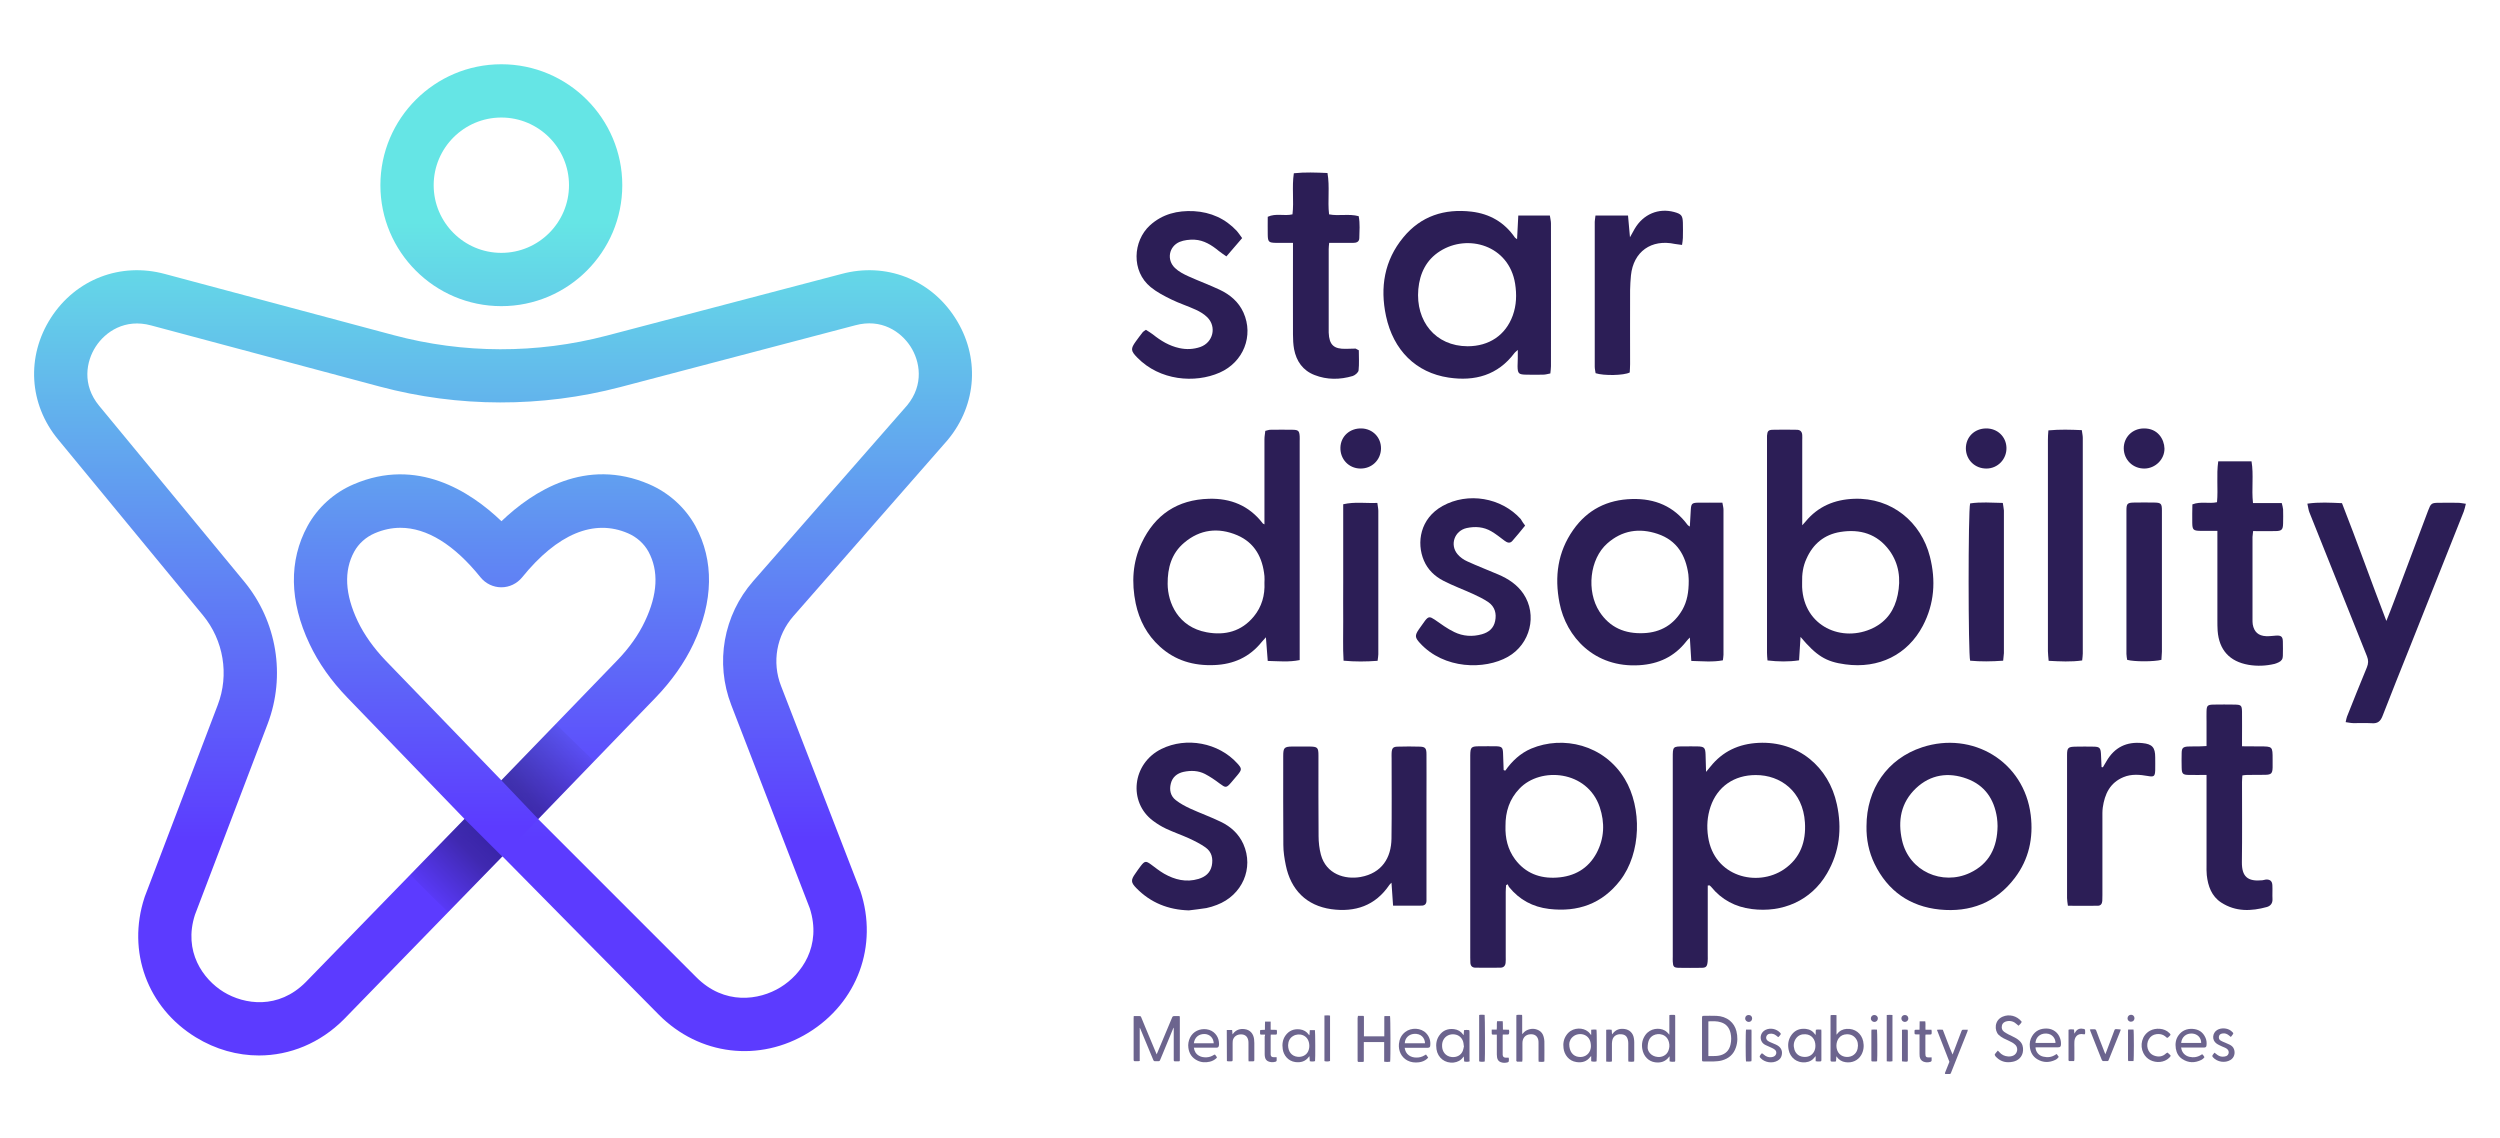 <svg xmlns="http://www.w3.org/2000/svg" xmlns:xlink="http://www.w3.org/1999/xlink" version="1.1" id="Capa_1" x="0px" y="0px" viewBox="0 0 205.05 93.36" style="enable-background:new 0 0 205.05 93.36;" xml:space="preserve"><script xmlns="" id="eppiocemhmnlbhjplcgkofciiegomcon"/><script xmlns=""/><script xmlns=""/> <style type="text/css"> .st0{opacity:0.2;fill:#31147A;} .st1{fill:#EFEFEF;} .st2{fill:#31147A;} .st3{fill:url(#SVGID_1_);} .st4{fill:url(#SVGID_2_);} .st5{fill:url(#SVGID_3_);} .st6{fill:url(#SVGID_4_);} .st7{fill:url(#SVGID_5_);} .st8{fill:#2C1E56;} .st9{fill:#6C648E;} .st10{fill:url(#SVGID_6_);} .st11{fill:url(#SVGID_7_);} .st12{fill:url(#SVGID_8_);} .st13{fill:url(#SVGID_9_);} .st14{fill:url(#SVGID_10_);} .st15{fill:url(#SVGID_11_);} .st16{fill:#FFFFFF;} .st17{fill:none;stroke:#31147A;stroke-width:3;stroke-miterlimit:10;} .st18{opacity:0.13;} .st19{fill:none;stroke:#31147A;stroke-width:4;stroke-linecap:round;stroke-linejoin:round;stroke-miterlimit:10;} .st20{clip-path:url(#SVGID_13_);} .st21{fill:#F3F2F7;} .st22{fill:none;stroke:#31147A;stroke-width:5;stroke-linecap:round;stroke-linejoin:round;stroke-miterlimit:10;} .st23{opacity:0.42;fill:#31147A;} .st24{clip-path:url(#SVGID_15_);} .st25{clip-path:url(#SVGID_17_);} .st26{fill:#65E5E5;} .st27{clip-path:url(#SVGID_19_);} .st28{clip-path:url(#SVGID_21_);} .st29{clip-path:url(#SVGID_23_);} .st30{fill:none;stroke:#31147A;stroke-width:0.5;stroke-miterlimit:10;} .st31{fill:none;stroke:#31147A;stroke-width:2;stroke-miterlimit:10;} .st32{clip-path:url(#SVGID_25_);} .st33{clip-path:url(#SVGID_27_);} .st34{clip-path:url(#SVGID_29_);} .st35{clip-path:url(#SVGID_31_);} .st36{fill:url(#SVGID_32_);} .st37{fill:url(#SVGID_33_);} .st38{fill:url(#SVGID_34_);} .st39{fill:url(#SVGID_35_);} .st40{fill:url(#SVGID_36_);} .st41{clip-path:url(#SVGID_38_);} .st42{clip-path:url(#SVGID_40_);} </style> <g> <g> <g> <linearGradient id="SVGID_1_" gradientUnits="userSpaceOnUse" x1="41.265" y1="7.655" x2="41.265" y2="69.207"> <stop offset="0.172" style="stop-color:#65E5E5"/> <stop offset="0.997" style="stop-color:#5C3BFF"/> </linearGradient> <path class="st3" d="M21.24,86.57c-1.76,0-3.55-0.49-5.18-1.49c-3.97-2.43-5.66-7.04-4.21-11.46c0.01-0.03,0.02-0.06,0.03-0.09 l5.98-15.71c0.95-2.48,0.48-5.3-1.21-7.35L4.77,36.05c-2.4-2.9-2.63-6.82-0.59-9.99c2.04-3.16,5.71-4.57,9.34-3.59l18.77,5.02 c5.71,1.53,11.75,1.54,17.47,0.04l19.26-5.06c3.62-0.98,7.29,0.43,9.32,3.6c2.04,3.16,1.81,7.09-0.59,9.99 c-0.01,0.02-0.03,0.03-0.04,0.05L65.07,50.54c-1.38,1.58-1.77,3.77-1.01,5.72l6.47,16.72c0.01,0.03,0.03,0.07,0.04,0.1 c1.48,4.48-0.24,9.15-4.26,11.62c-4.02,2.47-8.96,1.87-12.28-1.48c0,0-12.66-12.8-12.82-12.98l-13,13.36 C26.26,85.56,23.77,86.57,21.24,86.57z M15.99,75.03c-0.97,3.01,0.66,5.29,2.35,6.33c1.7,1.04,4.49,1.46,6.74-0.81l13.3-13.67 c0.84-0.86,4.8-0.66,5.55,0.09L57.1,80.14c2.31,2.33,5.17,1.91,6.91,0.84c1.74-1.06,3.4-3.39,2.41-6.48l-6.44-16.67 c-1.34-3.47-0.65-7.37,1.8-10.17l12.63-14.42c1.39-1.7,1.05-3.61,0.27-4.82c-0.79-1.22-2.39-2.32-4.53-1.74l-19.28,5.07 c-6.45,1.69-13.27,1.68-19.71-0.04l-18.77-5.02c-2.14-0.58-3.75,0.52-4.54,1.74c-0.79,1.22-1.13,3.14,0.28,4.85l11.9,14.42 c2.69,3.26,3.42,7.73,1.92,11.68L15.99,75.03z"/> </g> <g> <linearGradient id="SVGID_2_" gradientUnits="userSpaceOnUse" x1="41.124" y1="8.94" x2="41.124" y2="67.961"> <stop offset="0.172" style="stop-color:#65E5E5"/> <stop offset="0.997" style="stop-color:#5C3BFF"/> </linearGradient> <path class="st4" d="M38.08,67.15l-9.6-9.94c-1.32-1.37-2.36-2.84-3.09-4.39c-1.66-3.5-1.71-6.84-0.17-9.67 c0.83-1.52,2.17-2.74,3.79-3.43c5.19-2.23,9.54,0.56,12.12,3.03c2.58-2.47,6.93-5.27,12.12-3.03c1.62,0.7,2.96,1.92,3.79,3.43 c1.54,2.83,1.48,6.17-0.17,9.67c-0.73,1.54-1.77,3.02-3.09,4.39l-9.6,9.94l-2.97,3.1L38.08,67.15z M32.84,43.29 c-0.71,0-1.41,0.15-2.11,0.45c-0.72,0.31-1.32,0.85-1.68,1.51c-0.86,1.57-0.76,3.49,0.29,5.7c0.53,1.11,1.3,2.19,2.28,3.22 l9.5,9.83l9.5-9.83c0.99-1.02,1.76-2.11,2.28-3.22c1.05-2.21,1.14-4.13,0.29-5.7c-0.36-0.66-0.96-1.2-1.68-1.51 c-2.8-1.21-5.8,0.05-8.69,3.62c-0.42,0.51-1.04,0.81-1.7,0.81l0,0c-0.66,0-1.28-0.3-1.7-0.81 C37.25,44.66,35.01,43.29,32.84,43.29z"/> </g> <g> <linearGradient id="SVGID_3_" gradientUnits="userSpaceOnUse" x1="41.124" y1="7.655" x2="41.124" y2="69.207"> <stop offset="0.172" style="stop-color:#65E5E5"/> <stop offset="0.997" style="stop-color:#5C3BFF"/> </linearGradient> <path class="st5" d="M41.12,25.11c-5.47,0-9.92-4.45-9.92-9.92s4.45-9.92,9.92-9.92s9.92,4.45,9.92,9.92S46.59,25.11,41.12,25.11 z M41.12,9.64c-3.06,0-5.55,2.49-5.55,5.55s2.49,5.55,5.55,5.55s5.55-2.49,5.55-5.55S44.18,9.64,41.12,9.64z"/> </g> <linearGradient id="SVGID_4_" gradientUnits="userSpaceOnUse" x1="47.914" y1="60.458" x2="38.646" y2="69.022"> <stop offset="0" style="stop-color:#000000;stop-opacity:0"/> <stop offset="0.526" style="stop-color:#000000;stop-opacity:0.307"/> <stop offset="0.844" style="stop-color:#000039;stop-opacity:0.436"/> <stop offset="1" style="stop-color:#000050;stop-opacity:0.5"/> </linearGradient> <polygon class="st6" points="41.12,64 44.14,67.17 48.72,62.43 45.58,59.38 "/> <linearGradient id="SVGID_5_" gradientUnits="userSpaceOnUse" x1="34.752" y1="73.737" x2="41.759" y2="66.54"> <stop offset="0" style="stop-color:#000000;stop-opacity:0"/> <stop offset="0.532" style="stop-color:#000000;stop-opacity:0.307"/> <stop offset="0.725" style="stop-color:#00001E;stop-opacity:0.386"/> <stop offset="1" style="stop-color:#000050;stop-opacity:0.5"/> </linearGradient> <polygon class="st7" points="36.75,74.82 41.19,70.25 38.1,67.17 33.64,71.75 "/> </g> <g> <g> <path class="st8" d="M124.49,28.7c-0.16,0.15-0.23,0.19-0.27,0.25c-1.37,1.83-3.26,2.34-5.4,2.02c-2.68-0.4-4.54-2.24-5.14-5.05 c-0.5-2.35-0.14-4.56,1.42-6.45c1.45-1.76,3.38-2.37,5.6-2.11c1.49,0.18,2.69,0.87,3.55,2.12c0.03,0.04,0.09,0.07,0.18,0.14 c0.04-0.66,0.07-1.28,0.1-1.94c0.9,0,1.71,0,2.59,0c0.03,0.23,0.09,0.44,0.09,0.64c0.01,3.91,0,7.81,0,11.72 c0,0.18-0.03,0.35-0.05,0.59c-0.21,0.04-0.4,0.1-0.59,0.1c-0.46,0.01-0.92,0.01-1.39,0c-0.62-0.01-0.7-0.09-0.71-0.69 C124.49,29.64,124.49,29.23,124.49,28.7z M120.37,28.4c1.76,0,3.12-0.9,3.71-2.53c0.3-0.84,0.33-1.7,0.19-2.6 c-0.5-3.15-3.88-4.12-6.16-2.67c-1.14,0.72-1.66,1.83-1.78,3.12C116.1,26.34,117.73,28.39,120.37,28.4z"/> <path class="st8" d="M101.88,19.53c-0.45,0.53-0.85,0.99-1.29,1.5c-0.25-0.18-0.45-0.3-0.63-0.45c-0.58-0.48-1.22-0.88-1.98-0.92 c-0.41-0.02-0.86,0.03-1.23,0.18c-0.88,0.38-1.08,1.47-0.38,2.14c0.31,0.3,0.72,0.51,1.12,0.69c0.84,0.38,1.71,0.7,2.54,1.09 c0.85,0.4,1.56,0.99,1.96,1.88c0.85,1.9,0,4.06-1.95,4.92c-2.04,0.9-4.92,0.66-6.76-1.23c-0.54-0.55-0.56-0.72-0.12-1.33 c0.19-0.26,0.38-0.52,0.58-0.77c0.05-0.06,0.13-0.09,0.25-0.18c0.18,0.12,0.38,0.24,0.57,0.38c0.65,0.52,1.34,0.94,2.17,1.12 c0.59,0.13,1.16,0.1,1.72-0.09c1.05-0.37,1.36-1.65,0.57-2.44c-0.27-0.26-0.61-0.47-0.95-0.62c-0.65-0.3-1.35-0.52-2-0.84 c-0.59-0.29-1.19-0.6-1.69-1.01c-1.61-1.31-1.46-3.78-0.07-5.06c1.03-0.94,2.27-1.24,3.62-1.17c1.38,0.08,2.57,0.61,3.52,1.63 C101.58,19.1,101.7,19.28,101.88,19.53z"/> <path class="st8" d="M111.45,28.73c0,0.54,0.04,1.1-0.02,1.65c-0.02,0.17-0.29,0.4-0.48,0.46c-1.05,0.31-2.11,0.32-3.13-0.08 c-0.96-0.37-1.49-1.13-1.68-2.12c-0.07-0.39-0.09-0.8-0.09-1.2c-0.01-2.26,0-4.53,0-6.79c0-0.22,0-0.43,0-0.73 c-0.49,0-0.93,0-1.36,0c-0.63-0.01-0.7-0.07-0.71-0.68c-0.01-0.48,0-0.96,0-1.46c0.67-0.31,1.35-0.04,2.03-0.2 c0.13-1.1-0.06-2.22,0.11-3.37c0.93-0.1,1.82-0.06,2.76-0.02c0.2,1.14,0,2.27,0.13,3.39c0.8,0.16,1.61-0.07,2.43,0.15 c0.12,0.62,0.06,1.22,0.05,1.81c-0.01,0.31-0.25,0.38-0.51,0.38c-0.44,0-0.88,0-1.33,0c-0.2,0-0.4,0-0.63,0 c-0.02,0.2-0.04,0.36-0.04,0.51c0,2.22,0,4.45,0,6.67c0,0.06,0,0.12,0,0.18c0.04,1.01,0.42,1.36,1.43,1.33 c0.26-0.01,0.52-0.02,0.78-0.02C111.24,28.61,111.31,28.67,111.45,28.73z"/> <path class="st8" d="M130.86,17.68c0.92,0,1.75,0,2.67,0c0.05,0.57,0.1,1.12,0.16,1.78c0.16-0.28,0.27-0.49,0.39-0.7 c0.7-1.19,1.95-1.72,3.24-1.37c0.58,0.16,0.69,0.29,0.71,0.87c0.01,0.42,0.01,0.84,0,1.26c0,0.17-0.04,0.34-0.07,0.57 c-0.23-0.03-0.41-0.05-0.58-0.08c-1.94-0.42-3.41,0.63-3.61,2.58c-0.04,0.4-0.06,0.8-0.07,1.2c-0.01,2.02,0,4.05,0,6.07 c0,0.24-0.02,0.47-0.03,0.69c-0.48,0.25-2.13,0.28-2.8,0.06c-0.02-0.16-0.07-0.35-0.07-0.54c0-3.91,0-7.81,0-11.72 C130.79,18.14,130.83,17.95,130.86,17.68z"/> </g> </g> <g> <path class="st9" d="M96.76,87.03c-0.03,0.01-0.05,0.02-0.07,0.02c-0.11,0-0.21,0.01-0.32,0c-0.08,0-0.09-0.03-0.1-0.1 c0-0.04,0-0.07,0-0.11c0-0.8,0-1.6,0-2.4c0-0.04,0-0.09,0-0.15c-0.02,0.03-0.03,0.04-0.04,0.05c-0.27,0.65-0.54,1.31-0.81,1.96 c-0.08,0.2-0.17,0.4-0.25,0.6c-0.06,0.14-0.06,0.14-0.22,0.14c-0.06,0-0.13,0-0.19,0c-0.09,0.01-0.14-0.03-0.17-0.11 c-0.09-0.22-0.18-0.45-0.28-0.67c-0.24-0.59-0.49-1.17-0.73-1.76c-0.03-0.07-0.05-0.15-0.1-0.21c0,0.91,0,1.82,0,2.73 c-0.04,0.01-0.08,0.02-0.12,0.02c-0.08,0-0.17,0-0.25,0c-0.11,0-0.12-0.02-0.13-0.12c0-0.02,0-0.04,0-0.06c0-1.11,0-2.22,0-3.34 c0-0.05,0.01-0.11,0.01-0.18c0.09,0,0.17,0,0.25,0c0.08,0,0.15,0,0.23,0c0.07,0,0.11,0.03,0.13,0.09 c0.11,0.26,0.22,0.52,0.32,0.78c0.31,0.75,0.63,1.5,0.95,2.27c0.07-0.16,0.13-0.3,0.19-0.45c0.36-0.86,0.72-1.72,1.08-2.58 c0.04-0.09,0.08-0.11,0.17-0.11c0.14,0,0.28,0,0.44,0c0.01,0.05,0.02,0.09,0.02,0.12c0,1.15,0,2.3,0,3.46 C96.77,86.97,96.77,87,96.76,87.03z"/> <path class="st9" d="M107.4,84.92c0.01-0.16,0.02-0.29,0.03-0.43c0.15,0,0.29,0,0.42,0c0.03,0.1,0.04,2.41,0.01,2.54 c-0.09,0.04-0.29,0.05-0.43,0.01c-0.01-0.13-0.02-0.26-0.03-0.41c-0.02,0.02-0.03,0.03-0.04,0.04c-0.28,0.39-0.67,0.5-1.12,0.44 c-0.59-0.08-0.96-0.56-1.03-1.06c-0.06-0.4-0.01-0.78,0.22-1.11c0.29-0.41,0.7-0.57,1.19-0.51c0.31,0.04,0.55,0.18,0.73,0.44 C107.37,84.87,107.38,84.88,107.4,84.92z M105.65,85.73c0,0.5,0.27,0.9,0.79,0.95c0.34,0.03,0.69-0.11,0.85-0.44 c0.09-0.19,0.12-0.4,0.09-0.61c-0.09-0.76-0.84-0.94-1.31-0.66C105.77,85.14,105.66,85.43,105.65,85.73z"/> <path class="st9" d="M99.65,86.49c0.05,0.07,0.1,0.13,0.14,0.19c0.04,0.05,0.01,0.09-0.03,0.12c-0.15,0.14-0.33,0.23-0.53,0.28 c-0.35,0.08-0.7,0.07-1.03-0.1c-0.43-0.21-0.67-0.57-0.73-1.04c-0.04-0.29,0.01-0.57,0.14-0.84c0.26-0.51,0.79-0.75,1.35-0.68 c0.61,0.08,0.96,0.57,1.01,1.01c0.01,0.12,0.03,0.23,0,0.35c-0.03,0.11-0.07,0.14-0.18,0.15c-0.04,0-0.08,0-0.12,0 c-0.54,0-1.07,0-1.61,0c-0.04,0-0.09,0-0.14,0c0.04,0.29,0.17,0.52,0.42,0.66c0.2,0.12,0.42,0.14,0.64,0.13 c0.21-0.01,0.4-0.08,0.57-0.19C99.58,86.52,99.61,86.51,99.65,86.49z M97.92,85.57c0.55,0,1.09,0,1.63,0 c-0.02-0.44-0.32-0.73-0.72-0.76C98.33,84.79,97.98,85.08,97.92,85.57z"/> <path class="st9" d="M100.62,84.48c0.15,0,0.29,0,0.44,0c0.01,0.12,0.02,0.23,0.03,0.36c0.03-0.03,0.04-0.04,0.05-0.06 c0.24-0.32,0.57-0.42,0.95-0.37c0.44,0.06,0.71,0.36,0.77,0.82c0.01,0.11,0.02,0.21,0.02,0.32c0,0.45,0,0.9,0,1.35 c0,0.14-0.01,0.15-0.15,0.15c-0.1,0-0.2,0-0.32,0c0-0.06-0.01-0.1-0.01-0.15c0-0.44,0-0.88,0-1.32c0-0.09,0-0.18-0.02-0.26 c-0.06-0.29-0.24-0.46-0.54-0.48c-0.37-0.02-0.66,0.17-0.73,0.52c-0.01,0.07-0.01,0.14-0.01,0.21c0,0.44,0,0.89,0,1.33 c0,0.14-0.01,0.15-0.15,0.15c-0.07,0-0.14,0-0.2,0c-0.04,0-0.08-0.01-0.12-0.02C100.62,86.19,100.62,85.34,100.62,84.48z"/> <path class="st9" d="M103.76,84.86c-0.11,0-0.2,0-0.29,0c-0.1,0-0.12-0.02-0.12-0.12c0-0.08,0-0.16,0-0.24 c0.14-0.05,0.27-0.01,0.4-0.04c0.01-0.22-0.01-0.44,0.01-0.67c0.16,0,0.31,0,0.46,0c0,0.22,0,0.44,0,0.67c0.17,0,0.33,0,0.49,0.01 c0.04,0.11,0.03,0.22,0.02,0.32c0,0.05-0.05,0.07-0.1,0.07c-0.09,0-0.18,0-0.27,0c-0.04,0-0.08,0-0.13,0 c0,0.04-0.01,0.08-0.01,0.11c0,0.48,0,0.97,0,1.45c0,0.03,0,0.06,0,0.09c0.02,0.14,0.09,0.2,0.23,0.2c0.08,0,0.16,0,0.26,0 c0,0.1,0.01,0.2,0,0.29c0,0.03-0.05,0.07-0.08,0.08c-0.21,0.06-0.42,0.06-0.62-0.03c-0.12-0.06-0.2-0.15-0.24-0.28 c-0.03-0.1-0.04-0.2-0.04-0.3c0-0.49,0-0.97,0-1.46C103.76,84.96,103.76,84.92,103.76,84.86z"/> <path class="st9" d="M108.63,83.29c0.16-0.01,0.31-0.02,0.46,0.01c0,1.25,0,2.48,0,3.72c-0.09,0.05-0.35,0.06-0.46,0.01 C108.63,85.79,108.63,84.55,108.63,83.29z"/> <path class="st9" d="M111.38,83.32c0.15,0,0.28,0,0.42,0c0.05,0,0.07,0.03,0.07,0.08c0,0.03,0,0.06,0,0.1c0,0.45,0,0.9,0,1.36 c0,0.04,0,0.09,0,0.14c0.56,0,1.11,0,1.67,0c0-0.05,0-0.09,0-0.13c0-0.46,0-0.92,0-1.38c0-0.05,0.01-0.09,0.01-0.15 c0.16,0,0.31,0,0.46,0c0.04,0.09,0.05,3.54,0.01,3.74c-0.16,0.03-0.31,0.03-0.49,0c0-0.54,0-1.07,0-1.61c-0.56,0-1.11,0-1.67,0 c0,0.53,0,1.06,0,1.6c-0.04,0.01-0.07,0.03-0.1,0.03c-0.1,0-0.2,0-0.3,0c-0.09,0-0.1-0.02-0.11-0.11c0-0.02,0-0.04,0-0.06 c0-1.14,0-2.28,0-3.43C111.36,83.43,111.37,83.38,111.38,83.32z"/> <path class="st9" d="M120.54,87.05c-0.1,0.05-0.32,0.05-0.45,0.01c-0.01-0.13-0.02-0.26-0.03-0.41c-0.03,0.03-0.04,0.05-0.06,0.07 c-0.19,0.26-0.45,0.39-0.76,0.43c-0.72,0.08-1.31-0.38-1.42-1.09c-0.06-0.41-0.01-0.79,0.23-1.13c0.29-0.42,0.71-0.58,1.21-0.52 c0.31,0.04,0.56,0.18,0.75,0.45c0.01,0.01,0.02,0.02,0.02,0.03c0,0,0.01,0,0.02,0.01c0.01-0.14,0.02-0.27,0.03-0.41 c0.14-0.02,0.28-0.02,0.43,0c0.01,0.05,0.02,0.09,0.02,0.13c0,0.78,0,1.57,0,2.35C120.55,86.98,120.54,87.02,120.54,87.05z M120.08,85.78c-0.01,0-0.01,0-0.02,0c-0.01-0.06-0.01-0.12-0.02-0.18c-0.04-0.35-0.27-0.64-0.6-0.73c-0.36-0.1-0.74,0-0.97,0.29 c-0.15,0.19-0.2,0.41-0.19,0.65c0.01,0.41,0.26,0.84,0.81,0.89c0.37,0.03,0.74-0.13,0.89-0.51 C120.03,86.06,120.05,85.92,120.08,85.78z"/> <path class="st9" d="M124.85,87.08c-0.14,0-0.27,0-0.41,0c-0.02,0-0.05-0.04-0.07-0.07c-0.01-0.03,0-0.06,0-0.1 c0-1.17,0-2.34,0-3.51c0-0.05,0.01-0.09,0.01-0.15c0.16-0.03,0.3-0.01,0.46-0.01c0.01,0.06,0.01,0.1,0.01,0.15 c0,0.43,0,0.86,0,1.3c0,0.04,0,0.08,0,0.13c0.12-0.13,0.23-0.25,0.38-0.32c0.32-0.15,0.64-0.16,0.96,0 c0.22,0.11,0.36,0.3,0.42,0.54c0.03,0.12,0.06,0.25,0.06,0.37c0.01,0.52,0,1.05,0,1.57c0,0.03-0.01,0.06-0.01,0.09 c-0.15,0.04-0.3,0.03-0.46,0.01c-0.01-0.05-0.01-0.1-0.01-0.15c0-0.45,0-0.9,0-1.36c0-0.09,0-0.19-0.02-0.28 c-0.08-0.34-0.32-0.48-0.65-0.46c-0.41,0.02-0.65,0.31-0.65,0.72c0,0.46,0,0.91,0,1.37C124.86,86.97,124.86,87.02,124.85,87.08z"/> <path class="st9" d="M115.21,85.94c0.04,0.26,0.14,0.47,0.35,0.62c0.18,0.13,0.39,0.18,0.6,0.18c0.24,0.01,0.47-0.05,0.68-0.18 c0.04-0.02,0.08-0.04,0.12-0.07c0.06,0.09,0.12,0.16,0.18,0.25c-0.04,0.04-0.07,0.08-0.1,0.11c-0.19,0.16-0.41,0.25-0.66,0.28 c-0.33,0.04-0.65,0.01-0.95-0.15c-0.5-0.27-0.74-0.8-0.69-1.36c0.04-0.39,0.19-0.72,0.51-0.97c0.51-0.4,1.31-0.35,1.73,0.1 c0.26,0.28,0.37,0.62,0.33,1c-0.01,0.14-0.07,0.18-0.2,0.19c-0.04,0-0.07,0-0.11,0c-0.55,0-1.09,0-1.64,0 C115.31,85.94,115.27,85.94,115.21,85.94z M116.88,85.57c-0.01-0.44-0.33-0.82-0.91-0.77c-0.4,0.03-0.74,0.33-0.75,0.77 C115.78,85.57,116.33,85.57,116.88,85.57z"/> <path class="st9" d="M122.35,84.45c0.15,0,0.28,0,0.41,0c0.03-0.24-0.01-0.47,0.03-0.69c0.15,0,0.3,0,0.46,0 c0.03,0.22,0,0.45,0.02,0.69c0.16,0,0.33,0.01,0.49,0.01c0.04,0.12,0.03,0.22,0.01,0.32c-0.01,0.05-0.05,0.07-0.1,0.07 c-0.09,0-0.19,0-0.28,0c-0.04,0-0.08,0-0.13,0c0,0.05-0.01,0.08-0.01,0.12c0,0.49,0,0.98,0,1.48c0,0.03,0,0.06,0,0.08 c0.02,0.15,0.09,0.21,0.24,0.22c0.08,0,0.16,0,0.25,0c0.03,0.1,0.02,0.2,0.01,0.3c0,0.03-0.05,0.07-0.08,0.08 c-0.2,0.06-0.41,0.06-0.6-0.02c-0.17-0.07-0.25-0.21-0.28-0.38c-0.01-0.08-0.02-0.16-0.02-0.24c0-0.49,0-0.98,0-1.48 c0-0.04,0-0.09,0-0.15c-0.09,0-0.18,0-0.26,0c-0.15,0-0.16-0.01-0.16-0.16C122.35,84.61,122.35,84.55,122.35,84.45z"/> <path class="st9" d="M121.78,87.06c-0.12,0.04-0.36,0.04-0.46-0.01c0-1.26,0-2.52,0-3.8c0.15-0.04,0.3-0.02,0.45-0.01 C121.8,83.34,121.81,86.89,121.78,87.06z"/> <g> <path class="st9" d="M136.94,87.05c0-0.13,0-0.26,0-0.41c-0.03,0.03-0.05,0.04-0.05,0.05c-0.29,0.39-0.68,0.5-1.14,0.44 c-0.52-0.07-0.95-0.48-1.05-1.1c-0.07-0.42,0.01-0.8,0.26-1.15c0.4-0.55,1.14-0.61,1.58-0.36c0.07,0.04,0.14,0.09,0.2,0.15 c0.06,0.05,0.11,0.12,0.18,0.2c0-0.2,0-0.37,0-0.54c0-0.18,0-0.36,0-0.53c0-0.18,0-0.35,0-0.54c0.04-0.01,0.08-0.02,0.11-0.02 c0.08,0,0.17,0,0.25,0c0.11,0,0.12,0.01,0.12,0.13c0,0.01,0,0.02,0,0.04c0,1.17,0,2.34,0,3.51c0,0.03,0,0.07,0,0.1 c-0.01,0.02-0.03,0.06-0.04,0.06C137.22,87.09,137.08,87.1,136.94,87.05z M135.14,85.92c-0.01,0.28,0.26,0.72,0.81,0.77 c0.36,0.04,0.73-0.13,0.88-0.48c0.1-0.23,0.12-0.47,0.06-0.71c-0.16-0.69-0.86-0.81-1.3-0.57 C135.27,85.12,135.15,85.41,135.14,85.92z"/> <path class="st9" d="M130.51,84.88c0-0.14,0-0.28,0-0.42c0.16-0.03,0.29-0.02,0.43-0.01c0.04,0.1,0.04,2.49,0.01,2.6 c-0.1,0.04-0.32,0.04-0.44-0.01c0-0.13,0-0.26,0-0.42c-0.04,0.03-0.05,0.04-0.07,0.06c-0.29,0.39-0.68,0.5-1.14,0.43 c-0.64-0.09-1-0.62-1.06-1.14c-0.05-0.38,0.01-0.74,0.23-1.06c0.39-0.59,1.14-0.66,1.61-0.41c0.13,0.07,0.24,0.16,0.33,0.28 c0.02,0.03,0.05,0.06,0.07,0.09C130.49,84.88,130.5,84.88,130.51,84.88z M128.71,85.64c0,0.58,0.28,1,0.8,1.05 c0.4,0.04,0.76-0.15,0.91-0.53c0.06-0.16,0.08-0.32,0.06-0.49c-0.06-0.83-0.86-1.02-1.36-0.72 C128.82,85.14,128.71,85.43,128.71,85.64z"/> <path class="st9" d="M131.74,87.07c0-0.88,0-1.74,0-2.61c0.15-0.02,0.29-0.02,0.45,0c0.01,0.12,0.02,0.24,0.03,0.38 c0.03-0.03,0.04-0.05,0.06-0.07c0.25-0.33,0.59-0.43,0.98-0.37c0.41,0.06,0.69,0.35,0.75,0.76c0.02,0.11,0.03,0.22,0.03,0.32 c0,0.48,0,0.97,0,1.45c0,0.04,0,0.08-0.01,0.13c-0.16,0.04-0.3,0.03-0.47,0.01c0-0.05-0.01-0.1-0.01-0.15c0-0.45,0-0.9,0-1.36 c0-0.09-0.01-0.18-0.03-0.26c-0.07-0.3-0.23-0.45-0.55-0.47c-0.34-0.03-0.63,0.13-0.72,0.46c-0.03,0.1-0.03,0.21-0.04,0.31 c0,0.44,0,0.87,0,1.31c0,0.05,0,0.1,0,0.15C132.05,87.1,131.91,87.09,131.74,87.07z"/> </g> <g> <path class="st9" d="M139.66,83.32c0.39,0,0.76-0.02,1.14,0c0.4,0.02,0.77,0.14,1.08,0.39c0.28,0.23,0.45,0.52,0.54,0.86 c0.11,0.45,0.11,0.9-0.04,1.34c-0.19,0.57-0.58,0.91-1.16,1.07c-0.22,0.06-0.44,0.07-0.66,0.08c-0.27,0-0.54,0-0.81,0 c-0.14,0-0.15-0.02-0.15-0.15c0-1.15,0-2.3,0-3.45C139.61,83.42,139.6,83.36,139.66,83.32z M140.12,86.62c0.13,0,0.24,0,0.36,0 c0.21,0,0.41-0.01,0.61-0.06c0.47-0.12,0.75-0.43,0.85-0.9c0.07-0.31,0.07-0.62,0-0.93c-0.1-0.43-0.34-0.74-0.78-0.88 c-0.33-0.11-0.67-0.09-1.02-0.08c-0.01,0-0.01,0.01-0.02,0.02C140.12,84.72,140.12,85.66,140.12,86.62z"/> <path class="st9" d="M150.62,86.63c-0.01,0.15-0.02,0.28-0.03,0.42c-0.03,0.01-0.06,0.02-0.09,0.02c-0.08,0-0.16,0-0.24,0 c-0.09,0-0.11-0.02-0.12-0.11c0-0.02,0-0.04,0-0.06c0-1.16,0-2.32,0-3.48c0-0.05,0.01-0.1,0.01-0.16c0.16-0.02,0.31-0.01,0.48,0 c0,0.19,0,0.36,0,0.54c0,0.18,0,0.35,0,0.53c0,0.17,0,0.35,0,0.52c0.01,0,0.01,0,0.02,0c0.01-0.02,0.03-0.04,0.04-0.05 c0.19-0.26,0.46-0.39,0.77-0.41c0.67-0.05,1.22,0.36,1.36,1.02c0.08,0.39,0.04,0.77-0.16,1.12c-0.27,0.46-0.76,0.67-1.29,0.59 c-0.3-0.04-0.54-0.19-0.72-0.44C150.65,86.66,150.64,86.65,150.62,86.63z M152.39,85.76c0-0.15-0.02-0.3-0.09-0.44 c-0.17-0.34-0.47-0.5-0.83-0.49c-0.27,0.01-0.5,0.11-0.66,0.33c-0.23,0.32-0.25,0.81-0.04,1.15c0.25,0.4,0.8,0.48,1.18,0.27 C152.26,86.4,152.38,86.11,152.39,85.76z"/> <path class="st9" d="M148.92,87.04c0-0.15,0-0.27,0-0.42c-0.03,0.03-0.05,0.05-0.06,0.07c-0.19,0.26-0.45,0.41-0.77,0.44 c-0.76,0.07-1.26-0.42-1.38-1c-0.1-0.45-0.04-0.88,0.24-1.26c0.29-0.39,0.69-0.53,1.17-0.48c0.33,0.04,0.58,0.19,0.76,0.47 c0,0.01,0.01,0.01,0.03,0.02c0.03-0.14,0-0.27,0.03-0.42c0.14-0.03,0.28-0.01,0.44-0.01c0,0.05,0.01,0.09,0.01,0.13 c0,0.78,0,1.56,0,2.33c0,0.14-0.01,0.15-0.15,0.15c-0.06,0-0.12,0-0.18,0C149.01,87.06,148.97,87.05,148.92,87.04z M148.9,85.77 c0-0.51-0.3-0.91-0.81-0.94c-0.32-0.02-0.59,0.08-0.78,0.34c-0.2,0.28-0.23,0.6-0.13,0.92c0.12,0.38,0.43,0.6,0.85,0.6 c0.32,0,0.58-0.13,0.75-0.42C148.87,86.11,148.9,85.94,148.9,85.77z"/> <path class="st9" d="M158.89,84.46c0.14-0.02,0.29-0.01,0.46,0c0.13,0.34,0.26,0.68,0.39,1.02c0.13,0.34,0.26,0.68,0.41,1.01 c0.07-0.17,0.13-0.35,0.2-0.52c0.18-0.47,0.36-0.93,0.53-1.4c0.03-0.08,0.07-0.12,0.16-0.11c0.12,0,0.23,0,0.36,0 c-0.01,0.06-0.02,0.1-0.03,0.14c-0.22,0.56-0.45,1.12-0.67,1.68c-0.22,0.56-0.45,1.12-0.67,1.69c-0.05,0.12-0.05,0.12-0.19,0.12 c-0.1,0-0.2,0-0.29,0c-0.05-0.06-0.02-0.11,0-0.15c0.11-0.29,0.23-0.57,0.34-0.85c-0.34-0.87-0.68-1.73-1.01-2.59 C158.87,84.49,158.88,84.48,158.89,84.46z"/> <path class="st9" d="M145.84,85.06c-0.05-0.04-0.1-0.08-0.15-0.12c-0.16-0.13-0.34-0.18-0.54-0.15c-0.14,0.02-0.24,0.1-0.28,0.24 c-0.04,0.13,0.02,0.27,0.14,0.35c0.09,0.06,0.18,0.1,0.28,0.14c0.16,0.08,0.34,0.13,0.49,0.22c0.33,0.19,0.45,0.51,0.34,0.87 c-0.05,0.17-0.16,0.29-0.31,0.38c-0.43,0.26-1.07,0.16-1.41-0.21c-0.09-0.1-0.09-0.12-0.02-0.24c0.13-0.19,0.14-0.17,0.29-0.04 c0.17,0.15,0.37,0.24,0.61,0.21c0.07-0.01,0.14-0.02,0.2-0.05c0.23-0.1,0.29-0.4,0.1-0.56c-0.08-0.07-0.17-0.11-0.27-0.16 c-0.16-0.08-0.33-0.14-0.49-0.22c-0.15-0.07-0.28-0.18-0.35-0.34c-0.14-0.31-0.04-0.72,0.34-0.91c0.39-0.19,0.89-0.09,1.19,0.23 c0.08,0.09,0.08,0.11,0,0.21c-0.04,0.04-0.07,0.08-0.11,0.13C145.87,85.05,145.86,85.05,145.84,85.06z"/> <path class="st9" d="M158.43,86.73c0,0.09,0.01,0.18,0,0.27c0,0.03-0.05,0.08-0.09,0.09c-0.2,0.06-0.4,0.06-0.59-0.02 c-0.18-0.08-0.27-0.23-0.3-0.42c-0.01-0.07-0.01-0.15-0.01-0.23c0-0.48,0-0.96,0-1.44c0-0.04,0-0.09,0-0.14c-0.1,0-0.19,0-0.28,0 c-0.11,0-0.13-0.02-0.13-0.13c0-0.04,0-0.09,0-0.13c0-0.11,0.02-0.12,0.13-0.12c0.09,0,0.18,0,0.28,0c0.01-0.23,0-0.46,0.01-0.69 c0.16,0,0.31,0,0.46,0c0.04,0.23,0,0.45,0.02,0.69c0.16,0,0.32,0,0.49,0c0.03,0.12,0.02,0.22,0.01,0.32 c0,0.05-0.05,0.07-0.1,0.07c-0.09,0-0.19,0-0.28,0c-0.04,0-0.08,0-0.12,0.01c0,0.05-0.01,0.09-0.01,0.12c0,0.48,0,0.95,0,1.43 c0,0.28,0.06,0.33,0.34,0.32c0.04,0,0.07,0,0.11,0C158.38,86.71,158.39,86.72,158.43,86.73z"/> <path class="st9" d="M154.75,83.25c0.17-0.01,0.32-0.02,0.47,0c0,1.27,0,2.52,0,3.79c-0.16,0.04-0.31,0.03-0.47,0.01 C154.75,85.78,154.75,84.52,154.75,83.25z"/> <path class="st9" d="M153.5,84.45c0.16-0.01,0.3-0.01,0.45,0c0.03,0.09,0.04,2.39,0.01,2.59c-0.02,0.01-0.05,0.02-0.08,0.02 c-0.1,0-0.19,0-0.29,0c-0.08,0-0.1-0.02-0.1-0.1c0-0.03,0-0.06,0-0.08c0-0.75,0-1.51,0-2.26 C153.49,84.57,153.5,84.52,153.5,84.45z"/> <path class="st9" d="M156,87.05c0-0.87,0-1.72,0-2.59c0.15-0.02,0.3-0.02,0.46,0c0.01,0.04,0.02,0.08,0.02,0.12 c0,0.79,0,1.57,0,2.36c0,0.12-0.02,0.14-0.13,0.14C156.24,87.07,156.12,87.08,156,87.05z"/> <path class="st9" d="M143.21,84.45c0.14,0,0.28,0,0.44,0c0.01,0.05,0.01,0.09,0.01,0.13c0,0.78,0,1.56,0,2.34 c0,0.04,0,0.07-0.01,0.12c-0.15,0.04-0.3,0.02-0.44,0.02C143.17,86.94,143.17,84.56,143.21,84.45z"/> <path class="st9" d="M143.44,83.25c0.16,0,0.28,0.13,0.27,0.3c-0.01,0.16-0.13,0.28-0.29,0.27c-0.16-0.01-0.29-0.14-0.28-0.3 C143.14,83.36,143.27,83.24,143.44,83.25z"/> <path class="st9" d="M153.74,83.25c0.16,0,0.29,0.13,0.28,0.29c0,0.16-0.13,0.28-0.28,0.28c-0.16,0-0.3-0.13-0.29-0.29 C153.45,83.36,153.59,83.24,153.74,83.25z"/> <path class="st9" d="M156.24,83.25c0.16,0,0.28,0.12,0.28,0.28c0,0.17-0.13,0.29-0.29,0.29c-0.16-0.01-0.28-0.13-0.28-0.29 C155.95,83.37,156.07,83.25,156.24,83.25z"/> </g> <g> <path class="st9" d="M163.86,86.17c0.05,0.05,0.09,0.08,0.12,0.12c0.19,0.22,0.43,0.34,0.72,0.36c0.15,0.01,0.3-0.01,0.43-0.07 c0.33-0.15,0.43-0.59,0.19-0.86c-0.08-0.09-0.19-0.16-0.29-0.22c-0.22-0.12-0.45-0.22-0.68-0.33c-0.16-0.08-0.3-0.18-0.43-0.3 c-0.34-0.35-0.36-1.18,0.33-1.48c0.54-0.24,1.18-0.07,1.55,0.39c0.01,0.01,0.01,0.02,0.02,0.04c-0.06,0.12-0.15,0.21-0.26,0.31 c-0.05-0.04-0.09-0.08-0.14-0.12c-0.23-0.22-0.5-0.31-0.81-0.25c-0.2,0.04-0.36,0.14-0.41,0.35c-0.05,0.21,0,0.39,0.18,0.52 c0.11,0.08,0.23,0.14,0.35,0.21c0.22,0.11,0.44,0.21,0.65,0.33c0.1,0.06,0.2,0.14,0.28,0.22c0.22,0.21,0.29,0.48,0.27,0.78 c-0.04,0.54-0.43,0.83-0.82,0.91c-0.52,0.11-0.98,0.02-1.36-0.36c-0.05-0.04-0.09-0.09-0.12-0.15c-0.02-0.03-0.03-0.09-0.01-0.11 C163.7,86.35,163.78,86.27,163.86,86.17z"/> <path class="st9" d="M166.95,85.91c0.02,0.38,0.29,0.69,0.66,0.76c0.35,0.08,0.68,0.04,0.99-0.17c0.02-0.02,0.05-0.03,0.09-0.05 c0.06,0.08,0.11,0.16,0.17,0.24c-0.08,0.11-0.17,0.19-0.28,0.24c-0.5,0.24-1,0.24-1.48-0.05c-0.37-0.22-0.56-0.57-0.61-0.99 c-0.04-0.32,0.01-0.62,0.18-0.9c0.27-0.45,0.68-0.64,1.2-0.63c0.51,0.01,0.94,0.32,1.1,0.81c0.06,0.17,0.08,0.34,0.07,0.52 c-0.01,0.15-0.07,0.21-0.23,0.21c-0.57,0-1.14,0-1.71,0C167.05,85.91,167.01,85.91,166.95,85.91z M168.59,85.54 c0.01-0.34-0.24-0.75-0.76-0.77c-0.55-0.02-0.87,0.37-0.88,0.77C167.5,85.54,168.04,85.54,168.59,85.54z"/> <path class="st9" d="M178.9,85.91c0.03,0.38,0.29,0.68,0.67,0.77c0.35,0.08,0.68,0.03,0.98-0.17c0.02-0.02,0.05-0.03,0.08-0.04 c0.08,0.07,0.13,0.15,0.18,0.24c-0.07,0.1-0.15,0.17-0.25,0.22c-0.54,0.27-1.07,0.26-1.57-0.07c-0.31-0.2-0.47-0.5-0.53-0.86 c-0.06-0.39-0.01-0.76,0.22-1.08c0.28-0.39,0.68-0.56,1.16-0.53c0.5,0.03,0.85,0.27,1.05,0.72c0.09,0.19,0.11,0.4,0.09,0.61 c-0.01,0.15-0.07,0.2-0.22,0.2c-0.57,0-1.15,0-1.72,0C178.99,85.91,178.94,85.91,178.9,85.91z M180.54,85.54 c0.01-0.42-0.3-0.74-0.74-0.77c-0.49-0.03-0.86,0.29-0.9,0.77C179.44,85.54,179.99,85.54,180.54,85.54z"/> <path class="st9" d="M177.77,86.33c0.11,0.08,0.2,0.16,0.28,0.27c-0.05,0.05-0.08,0.11-0.13,0.16c-0.21,0.2-0.47,0.31-0.75,0.34 c-0.56,0.05-1.11-0.2-1.37-0.73c-0.31-0.62-0.13-1.46,0.54-1.83c0.46-0.25,1.18-0.23,1.58,0.18c0.02,0.02,0.04,0.04,0.06,0.06 c0.06,0.07,0.06,0.1-0.01,0.17c-0.04,0.04-0.08,0.08-0.12,0.12c-0.08,0.07-0.1,0.07-0.18,0c-0.03-0.03-0.06-0.06-0.09-0.08 c-0.21-0.16-0.44-0.2-0.7-0.17c-0.29,0.04-0.5,0.18-0.64,0.43c-0.25,0.44-0.12,1.12,0.44,1.33c0.35,0.13,0.69,0.1,0.98-0.18 C177.69,86.38,177.73,86.36,177.77,86.33z"/> <path class="st9" d="M173.95,84.45c-0.04,0.11-0.08,0.22-0.12,0.31c-0.28,0.71-0.57,1.43-0.86,2.14 c-0.05,0.13-0.05,0.13-0.19,0.13c-0.07,0-0.14-0.01-0.22,0c-0.1,0.01-0.15-0.04-0.18-0.12c-0.08-0.2-0.16-0.4-0.24-0.6 c-0.23-0.57-0.46-1.15-0.68-1.72c-0.02-0.04-0.03-0.09-0.05-0.15c0.05-0.01,0.09-0.02,0.13-0.02c0.08,0,0.16,0,0.24,0 c0.08,0,0.12,0.03,0.15,0.1c0.16,0.43,0.32,0.86,0.49,1.28c0.08,0.22,0.16,0.43,0.26,0.67c0.04-0.11,0.08-0.19,0.11-0.28 c0.21-0.55,0.42-1.1,0.62-1.65c0.04-0.12,0.06-0.13,0.18-0.13C173.71,84.43,173.82,84.41,173.95,84.45z"/> <path class="st9" d="M182.97,85.05c-0.05-0.05-0.09-0.08-0.13-0.11c-0.17-0.14-0.35-0.22-0.58-0.17 c-0.13,0.03-0.23,0.09-0.26,0.23c-0.03,0.14,0.01,0.28,0.14,0.35c0.12,0.07,0.24,0.12,0.37,0.17c0.13,0.06,0.26,0.11,0.38,0.17 c0.15,0.08,0.28,0.19,0.34,0.36c0.12,0.32,0.03,0.7-0.29,0.89c-0.44,0.27-1.08,0.17-1.43-0.22c-0.07-0.08-0.07-0.12-0.02-0.2 c0.04-0.06,0.09-0.11,0.14-0.18c0.05,0.04,0.09,0.06,0.12,0.09c0.15,0.13,0.32,0.23,0.52,0.24c0.11,0,0.23-0.01,0.33-0.05 c0.22-0.1,0.27-0.39,0.09-0.56c-0.05-0.05-0.12-0.09-0.18-0.12c-0.16-0.07-0.32-0.13-0.47-0.21c-0.08-0.04-0.16-0.08-0.23-0.13 c-0.42-0.29-0.35-0.88,0.04-1.12c0.34-0.21,0.94-0.19,1.27,0.19c0.07,0.08,0.07,0.1,0,0.19 C183.07,84.94,183.03,84.99,182.97,85.05z"/> <path class="st9" d="M170.12,87.03c-0.14,0-0.27,0-0.4,0c-0.02,0-0.05-0.04-0.06-0.06c-0.01-0.02,0-0.05,0-0.07 c0-0.79,0-1.57,0-2.36c0-0.02,0-0.05,0-0.08c0.14-0.06,0.29-0.03,0.45-0.02c0.01,0.11,0.02,0.22,0.03,0.34 c0.04-0.06,0.07-0.11,0.1-0.16c0.16-0.24,0.39-0.29,0.66-0.23c0.09,0.02,0.12,0.05,0.12,0.14c0,0.1,0.02,0.2-0.02,0.3 c-0.04,0-0.07,0.01-0.1,0c-0.54-0.11-0.75,0.27-0.76,0.62c-0.01,0.17,0,0.33,0,0.5c0,0.31,0,0.62,0,0.93 C170.13,86.93,170.13,86.97,170.12,87.03z"/> <path class="st9" d="M174.55,84.44c0.16,0,0.3,0,0.44,0c0.04,0.11,0.04,2.47,0,2.59c-0.14,0-0.28,0-0.43,0 c-0.01-0.04-0.02-0.09-0.02-0.13c0-0.78,0-1.55,0-2.33C174.54,84.53,174.55,84.49,174.55,84.44z"/> <path class="st9" d="M174.78,83.8c-0.17,0-0.29-0.13-0.28-0.29c0.01-0.16,0.13-0.28,0.29-0.28c0.16,0,0.28,0.12,0.28,0.29 C175.06,83.7,174.94,83.8,174.78,83.8z"/> </g> </g> <g id="qrOXQO.tif_1_"> <g> <path class="st8" d="M103.71,43.01c0-0.76,0-1.45,0-2.15c0-1.61,0-3.23,0-4.84c0-0.23,0.05-0.46,0.07-0.68 c0.18-0.04,0.29-0.09,0.41-0.09c0.62-0.01,1.24-0.01,1.86,0c0.44,0.01,0.52,0.1,0.55,0.53c0.01,0.14,0,0.28,0,0.42 c0,5.71,0,11.43,0,17.14c0,0.25,0,0.51,0,0.8c-0.9,0.18-1.72,0.09-2.62,0.07c-0.05-0.64-0.09-1.25-0.15-1.94 c-0.15,0.17-0.25,0.27-0.34,0.38c-1,1.25-2.32,1.84-3.9,1.9c-1.69,0.07-3.2-0.37-4.46-1.52c-1.05-0.95-1.69-2.16-1.98-3.54 c-0.35-1.7-0.26-3.38,0.49-4.96c1.09-2.31,2.93-3.55,5.52-3.62c1.78-0.05,3.28,0.56,4.39,1.99 C103.56,42.94,103.61,42.95,103.71,43.01z M103.71,47.79c0-0.18,0.02-0.36,0-0.54c-0.15-1.51-0.79-2.73-2.23-3.35 c-1.55-0.66-3.06-0.49-4.36,0.62c-1.03,0.87-1.36,2.05-1.35,3.37c0.01,1.57,0.87,3.54,3.2,3.97c1.51,0.28,2.86-0.07,3.87-1.3 C103.49,49.77,103.76,48.82,103.71,47.79z"/> <path class="st8" d="M147.68,52.24c-0.04,0.69-0.08,1.28-0.12,1.92c-0.87,0.13-1.71,0.11-2.59,0.01 c-0.02-0.24-0.04-0.44-0.04-0.63c0-5.85,0-11.71,0-17.56c0-0.08,0-0.16,0-0.24c0.03-0.37,0.1-0.48,0.46-0.49 c0.66-0.02,1.32-0.01,1.98,0c0.29,0,0.44,0.16,0.45,0.45c0.01,0.14,0,0.28,0,0.42c0,2.09,0,4.18,0,6.27c0,0.19,0,0.39,0,0.69 c0.14-0.16,0.21-0.22,0.27-0.3c1.03-1.25,2.38-1.81,3.98-1.87c3.09-0.11,5.5,1.91,6.22,4.74c0.5,1.96,0.37,3.87-0.58,5.68 c-1.25,2.37-3.61,3.54-6.36,3.16C149.75,54.28,148.98,53.78,147.68,52.24z M147.81,47.79c0,0.12,0,0.24,0,0.36 c0.14,3.25,3.3,4.59,5.82,3.36c1.14-0.56,1.77-1.5,2.02-2.72c0.27-1.3,0.11-2.55-0.68-3.64c-1-1.36-2.4-1.78-4.02-1.52 c-1.31,0.21-2.24,0.97-2.78,2.19C147.88,46.44,147.79,47.1,147.81,47.79z"/> <path class="st8" d="M138.6,43.19c0.03-0.5,0.05-0.95,0.08-1.4c0.03-0.47,0.1-0.55,0.58-0.56c0.65-0.01,1.31,0,2.01,0 c0.04,0.24,0.09,0.41,0.09,0.58c0,3.96,0,7.92,0,11.89c0,0.14-0.03,0.27-0.05,0.46c-0.85,0.16-1.69,0.07-2.59,0.05 c-0.04-0.67-0.08-1.25-0.12-1.92c-0.13,0.14-0.23,0.23-0.3,0.33c-0.97,1.24-2.26,1.84-3.82,1.94c-3.71,0.24-6.03-2.33-6.57-5.11 c-0.42-2.15-0.15-4.17,1.12-5.98c1.16-1.66,2.8-2.49,4.83-2.54c1.87-0.05,3.43,0.59,4.56,2.13 C138.45,43.1,138.5,43.12,138.6,43.19z M138.51,47.64c-0.01-0.09,0-0.31-0.03-0.53c-0.22-1.57-0.94-2.79-2.52-3.32 c-1.51-0.51-2.92-0.29-4.13,0.78c-1.45,1.28-1.73,3.91-0.64,5.6c0.85,1.31,2.1,1.83,3.63,1.76c1.4-0.06,2.47-0.7,3.17-1.92 C138.38,49.32,138.51,48.56,138.51,47.64z"/> <path class="st8" d="M189.25,41.31c0.98-0.14,1.88-0.08,2.84-0.04c1.25,3.18,2.38,6.39,3.64,9.66c0.23-0.58,0.43-1.07,0.61-1.56 c0.94-2.49,1.87-4.99,2.81-7.48c0.23-0.6,0.27-0.65,0.9-0.65c0.52-0.01,1.04-0.01,1.56,0c0.19,0,0.38,0.05,0.64,0.08 c-0.07,0.26-0.1,0.45-0.17,0.63c-1.47,3.71-2.95,7.43-4.43,11.14c-0.75,1.88-1.51,3.76-2.24,5.65c-0.16,0.41-0.39,0.61-0.84,0.58 c-0.52-0.03-1.04,0-1.56-0.01c-0.19,0-0.38-0.05-0.62-0.08c0.05-0.2,0.06-0.33,0.11-0.45c0.54-1.35,1.07-2.7,1.63-4.04 c0.13-0.32,0.14-0.58,0.01-0.91c-1.58-3.93-3.15-7.86-4.72-11.8C189.34,41.84,189.32,41.6,189.25,41.31z"/> <path class="st8" d="M125.09,43.11c-0.37,0.45-0.7,0.87-1.06,1.27c-0.2,0.22-0.43,0.12-0.64-0.04c-0.35-0.26-0.69-0.54-1.07-0.76 c-0.63-0.37-1.32-0.42-2.02-0.27c-1,0.22-1.41,1.37-0.75,2.15c0.21,0.25,0.51,0.46,0.81,0.59c0.83,0.38,1.69,0.71,2.53,1.07 c0.82,0.35,1.55,0.83,2.06,1.58c1.16,1.73,0.57,4.13-1.27,5.17c-1.9,1.08-5.24,1.04-7.22-1.13c-0.4-0.44-0.43-0.61-0.1-1.1 c0.17-0.25,0.34-0.49,0.52-0.73c0.28-0.36,0.4-0.35,0.79-0.09c0.52,0.36,1.04,0.75,1.61,1.02c0.72,0.35,1.49,0.4,2.27,0.18 c0.56-0.16,0.96-0.49,1.08-1.08c0.13-0.61-0.02-1.17-0.54-1.54c-0.39-0.27-0.83-0.48-1.26-0.68c-0.81-0.37-1.66-0.68-2.45-1.09 c-0.7-0.36-1.27-0.9-1.59-1.65c-0.63-1.47-0.31-3.46,1.53-4.48c2.09-1.16,4.82-0.69,6.41,1.07 C124.83,42.74,124.92,42.89,125.09,43.11z"/> <path class="st8" d="M181.87,43.54c-0.51,0-0.96,0.01-1.42,0c-0.54-0.01-0.63-0.09-0.64-0.62c-0.01-0.51,0-1.03,0.01-1.55 c0.69-0.27,1.37-0.03,2.02-0.18c0.1-1.11-0.06-2.23,0.1-3.35c0.93,0,1.8,0,2.73,0c0.19,1.12-0.01,2.24,0.12,3.42 c0.78,0,1.55,0,2.36,0c0.05,0.22,0.1,0.37,0.11,0.52c0.01,0.38,0.01,0.76,0,1.14c-0.01,0.53-0.11,0.63-0.63,0.64 c-0.6,0.01-1.2,0-1.83,0c-0.02,0.18-0.04,0.33-0.05,0.48c0,2.25,0,4.5,0,6.75c0,0.14,0,0.28,0.02,0.42 c0.11,0.62,0.46,0.94,1.1,0.97c0.28,0.01,0.56-0.03,0.84-0.05c0.38-0.02,0.52,0.09,0.53,0.47c0.02,0.4,0,0.8,0,1.2 c0,0.25-0.12,0.42-0.34,0.52c-0.11,0.05-0.22,0.1-0.33,0.13c-0.71,0.17-1.43,0.2-2.14,0.08c-1.56-0.27-2.42-1.22-2.54-2.79 c-0.02-0.3-0.02-0.6-0.02-0.9c0-2.21,0-4.42,0-6.64C181.87,43.99,181.87,43.79,181.87,43.54z"/> <path class="st8" d="M168.01,35.3c0.96-0.09,1.82-0.06,2.74-0.02c0.03,0.25,0.08,0.44,0.08,0.63c0,5.9,0,11.79,0,17.69 c0,0.17-0.03,0.35-0.05,0.57c-0.92,0.13-1.8,0.08-2.75,0.03c-0.02-0.29-0.06-0.54-0.06-0.79c0-3.59,0-7.17,0-10.76 c0-2.19,0-4.38,0-6.57C167.96,35.85,167.99,35.61,168.01,35.3z"/> <path class="st8" d="M112.99,54.2c-0.95,0.07-1.83,0.08-2.79-0.01c-0.07-1.11-0.02-2.18-0.03-3.24c-0.01-1.05,0-2.11,0-3.16 c0-1.07,0-2.15,0-3.22c0-1.05,0-2.1,0-3.21c0.95-0.22,1.85-0.07,2.8-0.11c0.03,0.27,0.08,0.46,0.08,0.65c0,3.92,0,7.84,0,11.76 C113.05,53.8,113.02,53.95,112.99,54.2z"/> <path class="st8" d="M164.3,54.19c-0.96,0.07-1.84,0.08-2.71,0c-0.16-0.54-0.17-12.33,0-12.9c0.86-0.13,1.75-0.06,2.68-0.04 c0.03,0.25,0.08,0.43,0.09,0.62c0,3.9,0,7.8,0,11.7C164.35,53.76,164.33,53.94,164.3,54.19z"/> <path class="st8" d="M177.28,54.12c-0.6,0.16-2.26,0.16-2.81,0c-0.02-0.15-0.06-0.32-0.06-0.49c0-3.92,0-7.85,0-11.77 c0-0.55,0.08-0.63,0.62-0.64c0.56-0.01,1.12-0.01,1.68,0c0.53,0.01,0.61,0.09,0.61,0.64c0,2.27,0,4.54,0,6.81 c0,1.59,0,3.19,0,4.78C177.31,53.68,177.29,53.9,177.28,54.12z"/> <path class="st8" d="M161.24,36.8c-0.01-0.95,0.7-1.65,1.66-1.66c0.93-0.01,1.65,0.68,1.67,1.59c0.02,0.93-0.71,1.69-1.63,1.7 C161.99,38.44,161.26,37.73,161.24,36.8z"/> <path class="st8" d="M111.56,38.43c-0.94-0.02-1.64-0.77-1.62-1.71c0.02-0.93,0.77-1.61,1.74-1.58c0.92,0.03,1.61,0.75,1.59,1.67 C113.24,37.75,112.5,38.45,111.56,38.43z"/> <path class="st8" d="M175.85,35.14c1.13-0.01,1.66,0.88,1.68,1.65c0.01,0.89-0.75,1.63-1.64,1.64c-0.94,0.01-1.68-0.7-1.7-1.64 C174.18,35.86,174.9,35.14,175.85,35.14z"/> </g> </g> <g id="VPCymY.tif_1_"> <g> <path class="st8" d="M123.47,63.2c0.55-0.78,1.23-1.42,2.12-1.8c2.6-1.09,5.97-0.34,7.68,2.5c1.41,2.35,1.36,6.06-0.39,8.32 c-1.48,1.91-3.46,2.61-5.83,2.33c-1.33-0.16-2.43-0.75-3.28-1.8c-0.05-0.06-0.07-0.15-0.1-0.22c-0.05,0.02-0.09,0.05-0.14,0.07 c-0.01,0.18-0.03,0.37-0.03,0.55c0,1.78,0,3.55,0,5.33c0,0.16,0.01,0.32-0.01,0.48c-0.02,0.25-0.16,0.41-0.43,0.41 c-0.68,0.01-1.36,0-2.04,0c-0.26,0-0.41-0.14-0.42-0.41c-0.01-0.14-0.01-0.28-0.01-0.42c0-5.49,0-10.98,0-16.46 c0-0.04,0-0.08,0-0.12c0.01-0.68,0.07-0.75,0.77-0.75c0.46,0,0.92-0.01,1.38,0c0.44,0.02,0.52,0.11,0.54,0.54 c0.02,0.47,0.03,0.94,0.05,1.41C123.38,63.19,123.42,63.2,123.47,63.2z M123.48,67.76c-0.03,0.97,0.18,1.91,0.79,2.73 c0.85,1.13,2.03,1.58,3.42,1.49c1.44-0.09,2.57-0.73,3.26-2.01c0.64-1.21,0.69-2.48,0.26-3.77c-1.02-3.02-4.86-3.33-6.58-1.52 C123.81,65.53,123.47,66.57,123.48,67.76z"/> <path class="st8" d="M140.07,72.63c0,0.2,0,0.41,0,0.62c0,1.72,0,3.43,0,5.15c0,0.16,0.01,0.32-0.01,0.48 c-0.04,0.4-0.13,0.5-0.51,0.5c-0.62,0.01-1.24,0.01-1.86,0c-0.4-0.01-0.47-0.09-0.49-0.51c-0.01-0.14,0-0.28,0-0.42 c0-5.43,0-10.86,0-16.29c0-0.94,0-0.94,0.93-0.94c0.36,0,0.72-0.01,1.08,0c0.57,0.01,0.66,0.1,0.68,0.66 c0.01,0.43,0.02,0.86,0.04,1.43c0.19-0.22,0.27-0.32,0.35-0.42c1.01-1.27,2.34-1.88,3.95-1.96c3.25-0.16,5.77,1.96,6.43,5.04 c0.43,1.98,0.23,3.89-0.81,5.67c-1.31,2.25-3.67,3.24-6.17,2.92c-1.35-0.17-2.47-0.76-3.33-1.82c-0.04-0.05-0.09-0.08-0.13-0.12 C140.19,72.62,140.17,72.63,140.07,72.63z M144,63.57c-1.76,0-3.14,0.94-3.7,2.59c-0.27,0.8-0.33,1.62-0.2,2.48 c0.49,3.28,4.03,4.14,6.21,2.67c1.36-0.92,1.83-2.29,1.73-3.85C147.88,64.92,146.05,63.56,144,63.57z"/> <path class="st8" d="M153.09,67.77c0-3.05,1.7-5.54,4.57-6.48c4.12-1.35,8.36,1.16,8.9,5.56c0.23,1.88-0.15,3.63-1.3,5.15 c-1.54,2.04-3.67,2.85-6.17,2.6c-2.45-0.25-4.26-1.53-5.34-3.75C153.28,69.88,153.07,68.84,153.09,67.77z M163.84,67.75 c-0.01-0.22-0.01-0.46-0.05-0.69c-0.23-1.52-1-2.65-2.46-3.19c-1.52-0.56-2.98-0.35-4.18,0.78c-1.24,1.18-1.51,2.66-1.14,4.29 c0.58,2.53,3.3,3.71,5.55,2.66C163.17,70.85,163.82,69.49,163.84,67.75z"/> <path class="st8" d="M114.26,74.28c-0.04-0.67-0.08-1.24-0.13-1.88c-0.09,0.09-0.14,0.13-0.18,0.19 c-1.15,1.7-2.81,2.25-4.76,1.98c-2.03-0.29-3.32-1.58-3.73-3.61c-0.11-0.54-0.2-1.1-0.2-1.66c-0.02-2.43-0.01-4.87-0.01-7.3 c0-0.68,0.09-0.76,0.75-0.77c0.46,0,0.92,0,1.38,0c0.69,0.01,0.76,0.07,0.76,0.75c0,2.2-0.01,4.39,0.01,6.59 c0,0.51,0.06,1.04,0.19,1.53c0.43,1.6,1.97,2.06,3.26,1.83c1.75-0.32,2.51-1.58,2.53-3.15c0.03-2.2,0.01-4.39,0.01-6.59 c0-0.14-0.01-0.28,0-0.42c0.02-0.4,0.11-0.52,0.49-0.53c0.62-0.02,1.24-0.02,1.86,0c0.42,0.02,0.51,0.15,0.51,0.63 c0.01,1.22,0,2.43,0,3.65c0,2.63,0,5.27,0,7.9c0,0.16,0,0.32,0,0.48c-0.01,0.24-0.14,0.37-0.38,0.38 C115.88,74.29,115.12,74.28,114.26,74.28z"/> <path class="st8" d="M97.51,74.67c-1.68-0.05-3.13-0.62-4.31-1.83c-0.45-0.46-0.46-0.66-0.08-1.19c0.15-0.21,0.29-0.43,0.45-0.63 c0.32-0.41,0.42-0.42,0.83-0.12c0.35,0.26,0.7,0.54,1.08,0.76c0.88,0.5,1.81,0.73,2.82,0.43c0.56-0.17,0.96-0.49,1.09-1.08 c0.12-0.59,0-1.14-0.51-1.5c-0.42-0.3-0.89-0.53-1.36-0.75c-0.62-0.28-1.26-0.5-1.88-0.79c-0.38-0.18-0.74-0.4-1.07-0.65 c-2.05-1.53-1.72-4.7,0.69-5.89c2.05-1.01,4.69-0.51,6.22,1.18c0.39,0.43,0.39,0.51,0.02,0.96c-0.17,0.2-0.33,0.4-0.5,0.59 c-0.42,0.49-0.47,0.47-0.97,0.1c-0.38-0.29-0.78-0.56-1.2-0.78c-0.55-0.28-1.15-0.3-1.76-0.17c-0.53,0.12-0.91,0.43-1.04,0.96 c-0.13,0.52-0.03,1.02,0.41,1.36c0.36,0.28,0.77,0.5,1.18,0.69c0.83,0.38,1.7,0.69,2.52,1.09c0.81,0.39,1.46,0.98,1.84,1.82 c0.88,1.98-0.09,4.2-2.17,4.99c-0.28,0.11-0.57,0.2-0.86,0.26C98.46,74.56,97.98,74.61,97.51,74.67z"/> <path class="st8" d="M180.98,63.56c-0.54,0-1,0.01-1.45,0c-0.5-0.01-0.58-0.09-0.59-0.61c-0.01-0.4-0.01-0.8,0-1.2 c0.01-0.39,0.11-0.49,0.5-0.52c0.3-0.02,0.6,0,0.9-0.01c0.19,0,0.39-0.02,0.64-0.03c0-0.69,0-1.35,0-2c0-0.28-0.01-0.56,0-0.84 c0.01-0.47,0.08-0.55,0.57-0.56c0.58-0.01,1.16-0.01,1.74,0c0.53,0.01,0.59,0.07,0.6,0.59c0.01,0.78,0,1.56,0,2.33 c0,0.14,0,0.27,0,0.5c0.51,0,0.98,0.01,1.45,0.01c1.06,0,1.06,0,1.06,1.06c0,0.22,0,0.44,0,0.66c-0.01,0.49-0.11,0.6-0.6,0.61 c-0.5,0.01-1,0-1.5,0.01c-0.12,0-0.23,0.02-0.38,0.04c-0.01,0.19-0.03,0.37-0.03,0.54c0,2.19,0.02,4.39-0.01,6.58 c-0.01,1.18,0.47,1.6,1.68,1.48c0.1-0.01,0.2-0.05,0.29-0.06c0.34-0.02,0.52,0.13,0.53,0.48c0.02,0.38-0.01,0.76,0.01,1.14 c0.01,0.33-0.16,0.54-0.45,0.63c-1.3,0.36-2.57,0.4-3.75-0.36c-0.8-0.52-1.09-1.35-1.19-2.25c-0.03-0.28-0.02-0.56-0.02-0.84 c0-2.21,0-4.43,0-6.64C180.98,64.09,180.98,63.87,180.98,63.56z"/> <path class="st8" d="M172.48,62.93c0.1-0.16,0.19-0.32,0.29-0.49c0.66-1.15,1.66-1.63,2.96-1.49c0.8,0.08,1.04,0.36,1.04,1.16 c0,0.36,0.01,0.72,0,1.08c-0.02,0.48-0.11,0.55-0.59,0.46c-0.68-0.12-1.36-0.18-2.01,0.09c-1.11,0.46-1.54,1.38-1.7,2.49 c-0.04,0.29-0.03,0.6-0.03,0.9c0,2.1,0,4.19,0,6.29c0,0.16,0,0.32-0.01,0.48c-0.02,0.23-0.13,0.39-0.37,0.39 c-0.8,0.01-1.59,0-2.45,0c-0.03-0.25-0.07-0.44-0.07-0.63c0-3.91,0-7.82,0-11.73c0-0.6,0.09-0.68,0.7-0.69c0.5-0.01,1-0.01,1.5,0 c0.46,0.01,0.55,0.11,0.58,0.57c0.02,0.37,0.03,0.74,0.05,1.11C172.41,62.92,172.44,62.93,172.48,62.93z"/> </g> </g> </g> </svg>